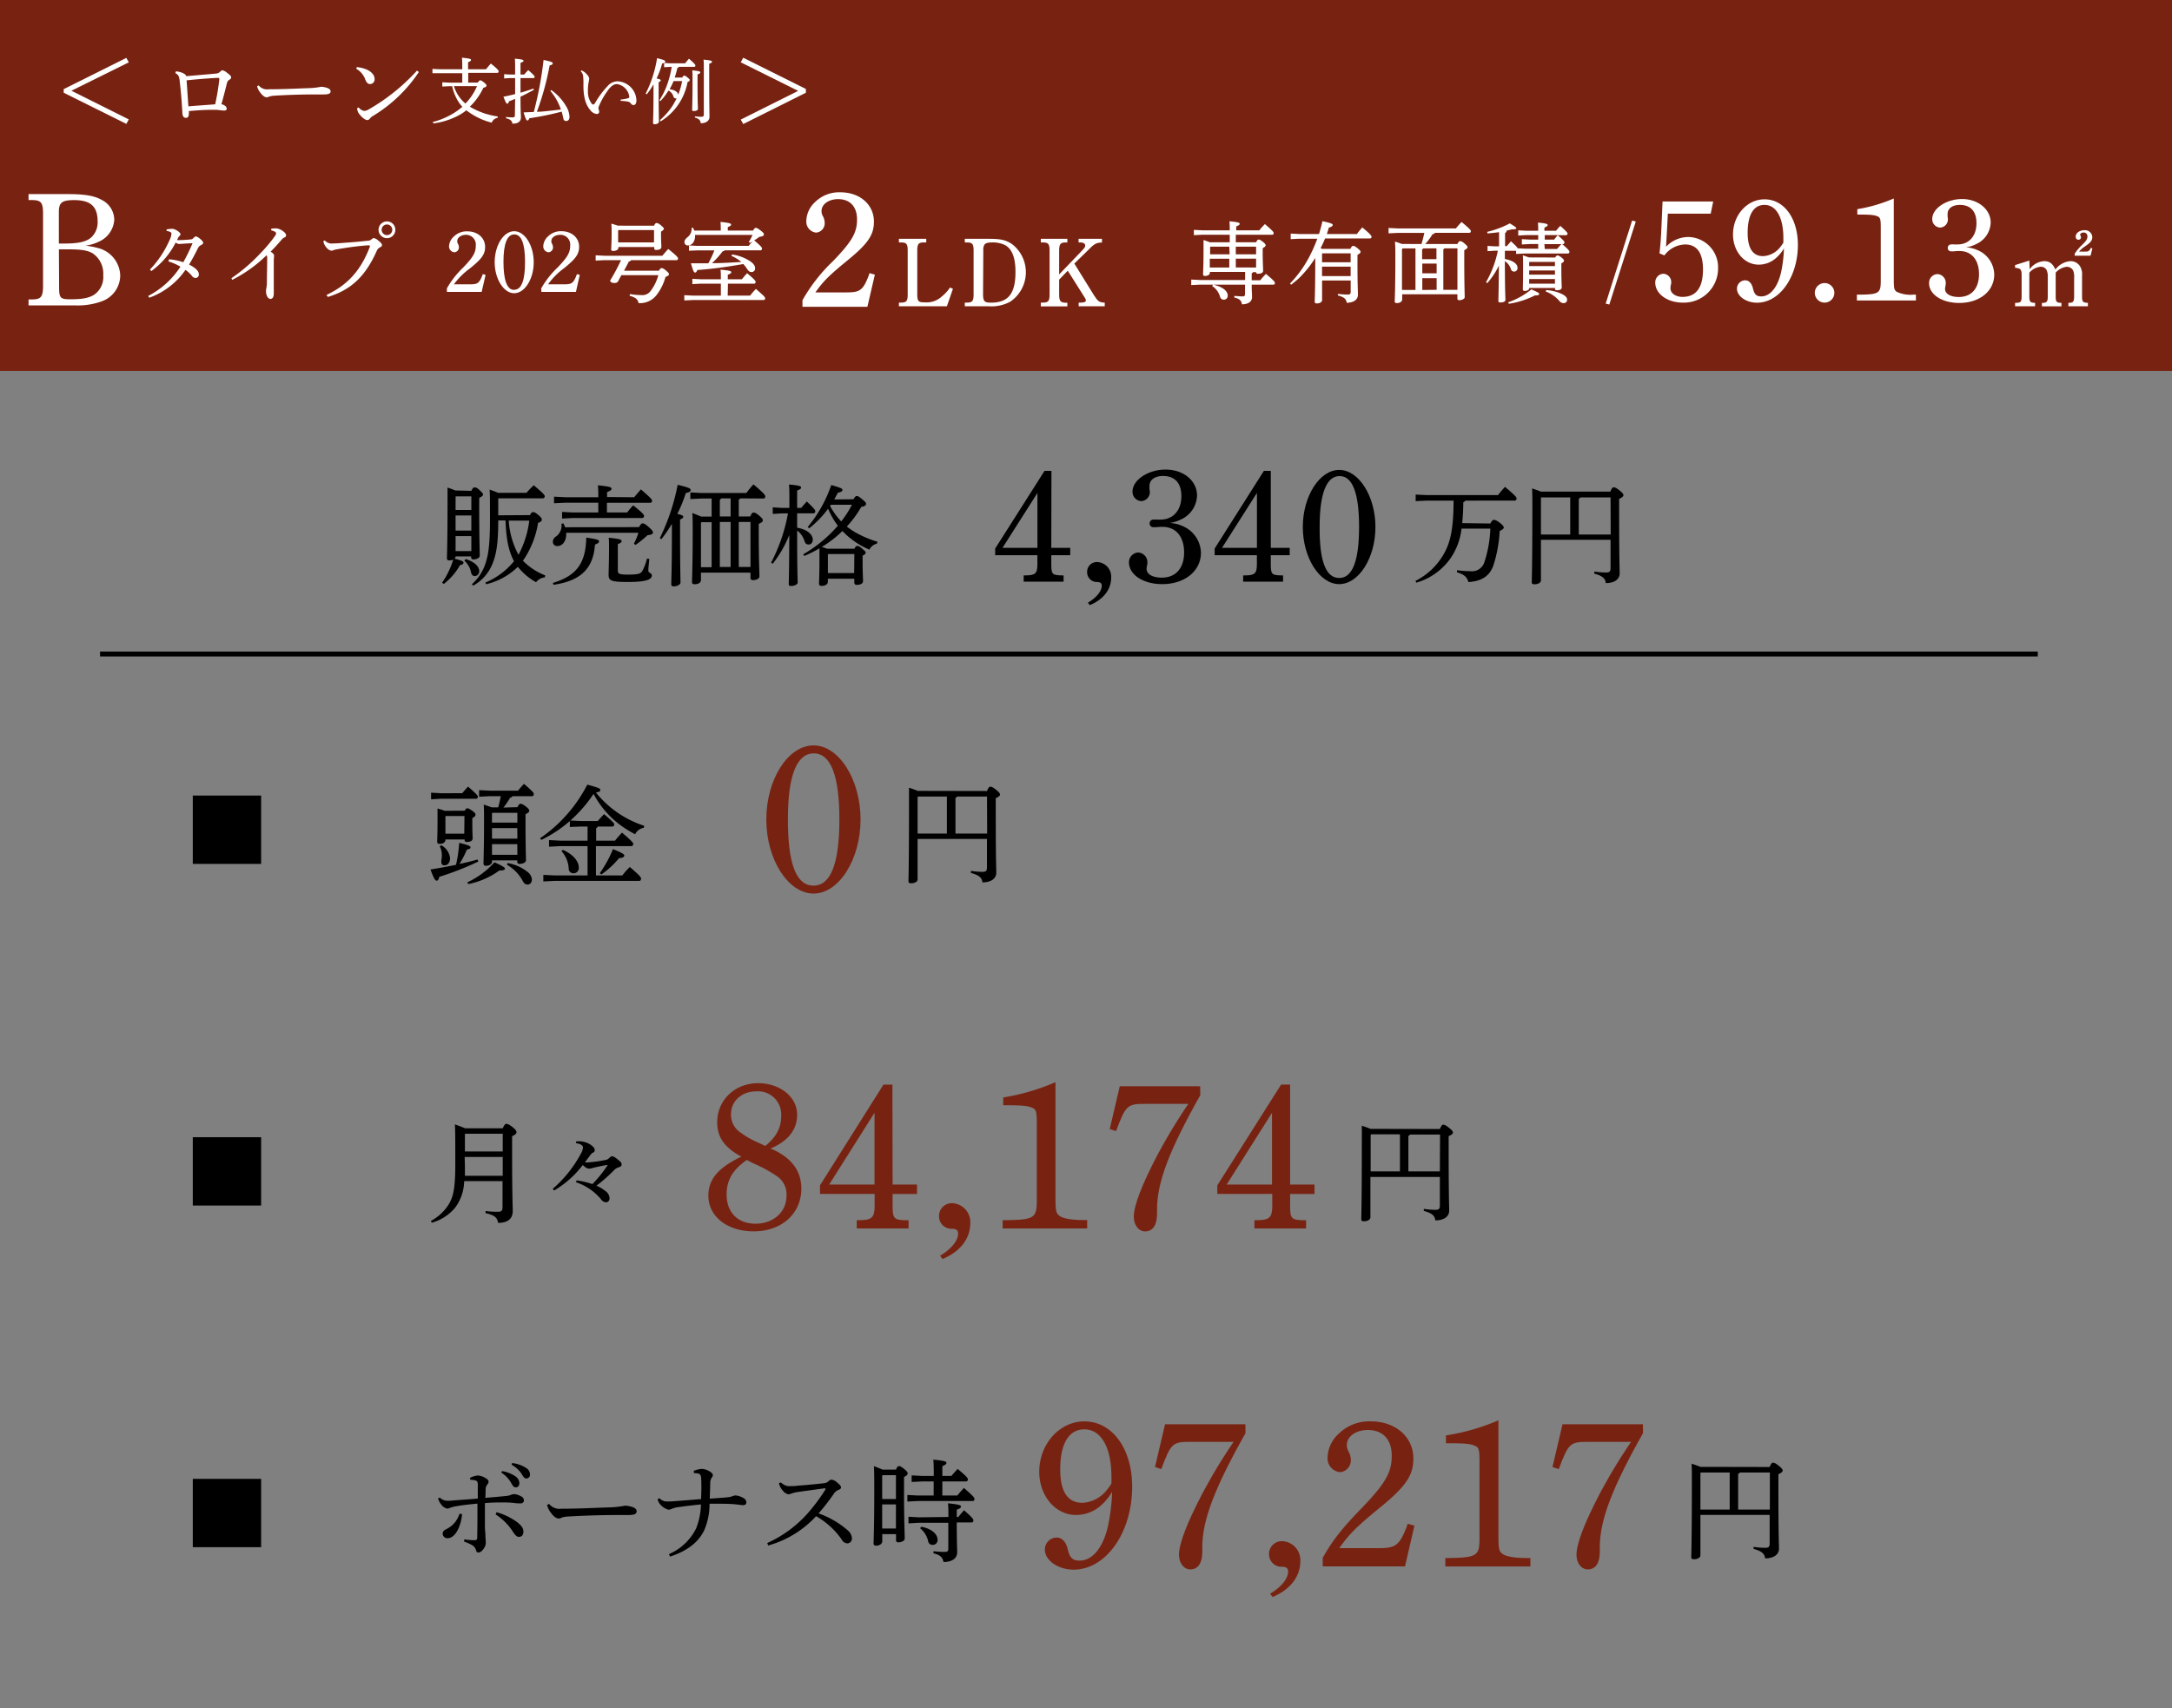 <svg id="レイヤー_1" data-name="レイヤー 1" xmlns="http://www.w3.org/2000/svg" viewBox="0 0 445 350"><rect x="0" y="0" width="445" height="350" fill="#808080" stroke="none"/><rect x="-2.5" y="-3" width="452" height="79" style="fill:#782312"/><path d="M25.88,25.38,13.05,19v-.74l12.83-6.4.51.91L14.63,18.59l11.76,5.88Z" style="fill:#fff"/><path d="M36.05,14.61c1.35.15,2.07.65,2.11,1,2.11-.19,4.27-.36,6.12-.54a1.15,1.15,0,0,0,.74-.31c.28-.23.39-.36.55-.36a2.22,2.22,0,0,1,1,.56c.65.48.78.65.78.9s-.11.32-.39.5-.39.36-.52.89c-.2.83-.66,2.65-1.07,4.09.72.2,1,.5,1.07.85s-.2.46-.57.46-.94-.11-1.55-.15c-.32,0-.67,0-1.06,0-1.31,0-3,.11-4.57.26.06,1-.11,1.38-.57,1.38s-.7-.24-.76-1c0-.24,0-.46-.05-.85-.08-1.53-.24-3.53-.5-5.73-.11-.94-.24-1.22-.89-1.59Zm8.89,1.63c0-.22-.09-.29-.27-.29-1.93.09-4.37.29-6.44.51.13,1.78.24,3.63.37,5.33,1.78-.15,3.79-.28,5.49-.42A51.52,51.52,0,0,0,44.94,16.24Z" style="fill:#fff"/><path d="M53,17.5a2.21,2.21,0,0,0,2.06.79c2.75,0,5.14-.12,7.86-.22a16.35,16.35,0,0,0,2.88-.29,4.41,4.41,0,0,1,1.39.29c.31.15.54.34.54.63,0,.46-.34.65-1.45.65h-2c-2,0-5.13.07-8.14.26a4.52,4.52,0,0,0-.91.15,1.79,1.79,0,0,1-.59.18c-.33,0-.77-.26-1.29-.94a3.33,3.33,0,0,1-.67-1.33Z" style="fill:#fff"/><path d="M73.09,13.75a6.82,6.82,0,0,1,2,.48c1,.44,1.65,1.14,1.65,1.92a.94.94,0,0,1-.89,1.07c-.43,0-.7-.2-1-.9A4.06,4.06,0,0,0,73,14.1Zm12.73,1a29.71,29.71,0,0,1-9.4,9,2.27,2.27,0,0,0-.66.57.67.67,0,0,1-.52.28c-.35,0-1-.41-1.67-1.29a1.88,1.88,0,0,1-.39-1.15l.3-.15a1.9,1.9,0,0,0,1.13.72,2.23,2.23,0,0,0,1-.35,40.76,40.76,0,0,0,9.82-7.91Z" style="fill:#fff"/><path d="M97.9,16.92c.24-.37.39-.47.49-.47s.32.09.72.4.57.52.57.7-.21.32-.66.45a12.89,12.89,0,0,1-2.76,3.86,15.15,15.15,0,0,0,5.72,2l0,.27a1.58,1.58,0,0,0-1.24,1,14.06,14.06,0,0,1-5.19-2.53l0,0a11.07,11.07,0,0,1-1.09.76,14.8,14.8,0,0,1-5.64,1.92L88.65,25a15.4,15.4,0,0,0,5.08-2.33c.34-.25.67-.52,1-.78a7.89,7.89,0,0,1-1.33-2,9.79,9.79,0,0,1-.76-2.23H92.1l-1.48.07v-.87l1.48.07h2.61V15H90.08L88.6,15v-.88l1.48.07h4.63c0-1.14,0-1.83-.07-2.37,1.64.16,1.86.28,1.86.45s-.12.3-.6.47v1.45h3.67c.31-.36.62-.76,1-1.17,1.45,1.17,1.59,1.44,1.59,1.6s-.09.31-.23.31h-6v2ZM93,17.65a7.51,7.51,0,0,0,2.36,3.56,11.55,11.55,0,0,0,2.37-3.56Z" style="fill:#fff"/><path d="M105.54,20.26c-.42.17-.83.34-1.27.5-.09.36-.19.48-.35.48s-.28-.16-.78-1.42c.82-.16,1.61-.34,2.4-.54V16H104.4l-1.11.07v-.87l1.11.07h1.14v-.87c0-1.17,0-1.84-.05-2.38,1.53.14,1.77.26,1.77.42s-.13.26-.62.44v2.39h.76a11.94,11.94,0,0,1,.83-.91c1.15,1,1.3,1.22,1.3,1.38a.23.23,0,0,1-.24.26h-2.65c0,1,0,2,0,3,.89-.26,1.77-.54,2.63-.85l.12.25c-1,.54-1.87,1-2.75,1.41,0,3.09.09,3.77.09,4.24,0,.79-.53,1.29-1.73,1.29-.12-.6-.44-.91-1.32-1.11l0-.26a11.59,11.59,0,0,0,1.33.08c.38,0,.48-.13.48-.47Zm7.42-1.8a10.7,10.7,0,0,1,3.19,3.59,4.39,4.39,0,0,1,.53,1.87c0,.57-.27.87-.68.87s-.52-.2-.61-.65-.19-.86-.32-1.27a59.17,59.17,0,0,1-6.63,1.36c-.11.32-.2.45-.39.45s-.32-.19-.78-1.65l2.1-.09a76.25,76.25,0,0,0,2-10.66c1.65.36,1.87.48,1.87.7s-.17.31-.63.42A56.82,56.82,0,0,1,110,22.9c1,0,2.06-.15,3.09-.25l1.83-.21a11.53,11.53,0,0,0-2.17-3.82Z" style="fill:#fff"/><path d="M127.13,20.41a11.49,11.49,0,0,0,1.51-.27.33.33,0,0,0,.29-.36,3,3,0,0,0-2.55-2.55c-.73,0-1.4.61-2,1.52a15.24,15.24,0,0,0-1.67,3,1,1,0,0,0-.1.45,1.06,1.06,0,0,0,.06.28,1.19,1.19,0,0,1,.09.44.46.46,0,0,1-.46.44,1.91,1.91,0,0,1-1.35-.78c-1-1.17-1.43-2.75-1.42-5.21a13,13,0,0,0-.07-1.91,1.72,1.72,0,0,0-.48-.86l.16-.19a4.27,4.27,0,0,1,.61.36,4.27,4.27,0,0,1,.74.78,1.22,1.22,0,0,1,.23.56c0,.22-.09.51-.13.82a7.46,7.46,0,0,0-.13,1.71,4,4,0,0,0,.79,2.62.35.35,0,0,0,.28.15c.11,0,.21-.06.38-.29a18.18,18.18,0,0,1,2.82-3.74,2.7,2.7,0,0,1,1.86-.72,4.06,4.06,0,0,1,3.8,3.87c0,.68-.24,1-.6,1a.65.65,0,0,1-.53-.33,1,1,0,0,0-.65-.39,9.9,9.9,0,0,0-1.43-.14Z" style="fill:#fff"/><path d="M132.28,19.19a24.48,24.48,0,0,0,2.34-7.27c1.44.36,1.67.46,1.67.68s-.16.29-.63.41a17,17,0,0,1-1.14,3.06c.72.16.85.26.85.39s-.09.24-.43.39v1.58c0,4.52.06,5.9.06,6.52,0,.26-.39.51-.88.51-.22,0-.32-.1-.32-.28,0-.56.09-1.93.09-6.77V17.27a14.1,14.1,0,0,1-1.38,2.05Zm2.94,5.42c.28-.25.56-.51.82-.78A13.63,13.63,0,0,0,137.57,22a12.85,12.85,0,0,0,1.05-1.84h-.12a.51.51,0,0,1-.54-.44,2,2,0,0,0-1-1.17,12.17,12.17,0,0,1-1.67,2.17l-.19-.18a15,15,0,0,0,1.74-3.66,18.93,18.93,0,0,0,.78-3.18h-.35l-1.2.07v-.87l1.2.07h3.1c.28-.34.52-.65.79-.94,1.16,1,1.31,1.25,1.31,1.39a.25.25,0,0,1-.24.28h-3.15a.36.36,0,0,1-.29.19,16.54,16.54,0,0,1-.56,2h1.54c.21-.35.3-.39.41-.39s.24,0,.65.35.48.41.48.56-.12.28-.44.39a12,12,0,0,1-5.52,8.07Zm2.79-8a17.21,17.21,0,0,1-.82,1.67c.66.09,1.61.36,1.77,1.11a15.53,15.53,0,0,0,.8-2.78Zm4.9.1c0,4.15.08,5.16.08,5.55s-.43.49-.88.49c-.21,0-.3-.08-.3-.24,0-.63.08-1.73.08-5.81,0-1.25,0-1.78-.06-2.29,1.49.15,1.64.25,1.64.41s-.1.26-.56.43Zm-.52,7.13a12.37,12.37,0,0,0,1.26.09c.46,0,.55-.12.55-.56V14.52c0-1.18,0-1.81-.06-2.3,1.54.14,1.73.25,1.73.41s-.11.26-.57.44v1.45c0,7.25.06,8.86.06,9.42,0,.79-.69,1.31-1.79,1.31-.07-.64-.38-.92-1.21-1.18Z" style="fill:#fff"/><path d="M152.27,11.83l12.84,6.4V19l-12.84,6.41-.5-.91,11.76-5.88-11.76-5.85Z" style="fill:#fff"/><path d="M13.91,39.77c3.43,0,5.41.33,6.93,1.19A4.6,4.6,0,0,1,23.41,45a5.25,5.25,0,0,1-3.17,4.52,9.16,9.16,0,0,1-2.74.82,15.12,15.12,0,0,1,2.51.46,6,6,0,0,1,4.62,5.65A5.67,5.67,0,0,1,21,61.68a14.37,14.37,0,0,1-5.64.89H5.85V61.35h.63c1.95,0,2.34-.49,2.34-2.87V43.83c0-2.35-.39-2.84-2.34-2.84H5.85V39.77Zm-.8,10.13c3,0,4.63-.36,5.65-1.32A4.2,4.2,0,0,0,20,45.35C20,42.28,18.53,41,15.19,41c-2.47,0-3.13.49-3.13,2.41V49.9Zm-1,8.91c0,2.31.26,2.51,2.38,2.51,2.34,0,3.72-.26,4.78-.92a4.38,4.38,0,0,0,1.88-4A5,5,0,0,0,19,51.91c-1-.59-2.34-.82-4.69-.82-.72,0-1,0-2.24,0Z" style="fill:#fff"/><path d="M34.61,53.12a12.11,12.11,0,0,1,2.94.61,33.91,33.91,0,0,0,1.89-3.89c-1,0-2.16.14-2.7.14a1,1,0,0,1-.74-.3,16.53,16.53,0,0,1-5,5.87l-.27-.33A21.22,21.22,0,0,0,34.83,49a3.29,3.29,0,0,0,.3-1.12c0-.27-.29-.45-1-.57V47a7.73,7.73,0,0,1,1.17-.12c.55,0,1.67.72,1.67,1.09a.35.35,0,0,1-.16.35,1.16,1.16,0,0,0-.31.39,4.6,4.6,0,0,1-.25.49,25.27,25.27,0,0,0,2.83-.15.66.66,0,0,0,.52-.25c.2-.18.38-.36.5-.36s.4.09.85.45.68.67.68.87-.19.32-.48.48a1.27,1.27,0,0,0-.56.54c-.52,1.05-1.15,2.27-1.85,3.42,1.44.74,2,1.39,2,2a.69.69,0,0,1-.68.75.92.92,0,0,1-.76-.46A7.48,7.48,0,0,0,38,55.29,15.31,15.31,0,0,1,30.58,61l-.22-.36a17.4,17.4,0,0,0,6.61-6,10.79,10.79,0,0,0-2.45-1.07Z" style="fill:#fff"/><path d="M47.42,57a35.55,35.55,0,0,0,5.95-5.12,29.69,29.69,0,0,0,3-3.58,1,1,0,0,0,.2-.5c0-.17-.24-.44-1-.6l0-.34a6.77,6.77,0,0,1,.85-.07,1.77,1.77,0,0,1,.68.11c.7.21,1.51.86,1.51,1.27a.47.47,0,0,1-.34.49c-.22.09-.38.2-.77.68-.74.85-1.25,1.41-2.06,2.22.58.36.71.59.71.86s-.06.53-.06,1.05,0,1.82,0,3c0,1.48,0,3,0,3.68s-.24,1.09-.69,1.09-.9-.61-.9-1.63a4.15,4.15,0,0,1,.09-.67,6.09,6.09,0,0,0,.09-1.22c0-1.27.06-2.83.06-4.7a1.88,1.88,0,0,0-.11-.74,28.18,28.18,0,0,1-7.06,5.06Z" style="fill:#fff"/><path d="M66.88,60.44c4.22-2,7-4.88,8.9-9.9a.19.19,0,0,0-.2-.27c-.22,0-.43,0-1.15.07-1.42.13-3.24.36-5.28.72a4.33,4.33,0,0,0-.84.2,1.1,1.1,0,0,1-.45.11,1.76,1.76,0,0,1-1-.68,2.52,2.52,0,0,1-.61-1.28l.29-.15a1.9,1.9,0,0,0,1.71.62c.68,0,1.67-.08,2.5-.15,1.4-.09,3-.23,4.52-.4a1.2,1.2,0,0,0,.9-.34.76.76,0,0,1,.43-.21,2,2,0,0,1,.9.5c.54.43.76.67.76.94s-.22.36-.45.48a1.39,1.39,0,0,0-.63.72c-2.58,5.82-5.85,8.14-10,9.42ZM81,47.08a1.72,1.72,0,1,1-1.73-1.72A1.72,1.72,0,0,1,81,47.08Zm-2.81,0a1.09,1.09,0,1,0,2.18,0,1.09,1.09,0,0,0-2.18,0Z" style="fill:#fff"/><path d="M91.56,59.08a18.6,18.6,0,0,1,3.31-4.24c2.07-2.14,2.61-3.09,2.61-4.51a2,2,0,0,0-2-2.22c-1,0-1.8.56-1.8,1.28a1.11,1.11,0,0,0,.16.59,1.5,1.5,0,0,1,.18.71,1,1,0,0,1-.93,1A1.2,1.2,0,0,1,92,50.45a2.83,2.83,0,0,1,1-2,3.7,3.7,0,0,1,2.73-1.05c2.13,0,3.66,1.33,3.66,3.19,0,1.51-.7,2.47-3.12,4.41A14.82,14.82,0,0,0,93,58.25h3.37c1.17,0,1.55-.15,2-.85a7.39,7.39,0,0,0,.54-1.24l.58.16-.81,3.49H91.56Z" style="fill:#fff"/><path d="M105.35,47.37c2.18,0,4,2.92,4,6.36s-1.85,6.35-4,6.35-4-2.93-4-6.35S103.15,47.37,105.35,47.37Zm0,12q2.22,0,2.22-5.67c0-3.78-.74-5.67-2.2-5.67s-2.22,1.9-2.22,5.6S103.85,59.4,105.33,59.4Z" style="fill:#fff"/><path d="M110.89,59.08a18.4,18.4,0,0,1,3.32-4.24c2.07-2.14,2.61-3.09,2.61-4.51a2,2,0,0,0-2.06-2.22c-1,0-1.8.56-1.8,1.28a1.11,1.11,0,0,0,.16.59,1.5,1.5,0,0,1,.18.71,1,1,0,0,1-.93,1,1.19,1.19,0,0,1-1.06-1.28,2.85,2.85,0,0,1,1-2A3.71,3.71,0,0,1,115,47.37c2.12,0,3.65,1.33,3.65,3.19,0,1.51-.7,2.47-3.11,4.41a14.69,14.69,0,0,0-3.25,3.28h3.37c1.17,0,1.55-.15,2-.85a7.39,7.39,0,0,0,.54-1.24l.58.16L118,59.81h-7.08Z" style="fill:#fff"/><path d="M135,55.47c.26-.45.4-.54.54-.54s.38.06.85.45.67.6.67.8-.2.39-.71.55a10.62,10.62,0,0,1-1.76,3.62,4.28,4.28,0,0,1-3.76,1.75c-.17-.77-.53-1.12-1.84-1.51l.07-.34a15.12,15.12,0,0,0,2.36.21,2.09,2.09,0,0,0,1.91-.88,9.45,9.45,0,0,0,1.55-3.2h-7.58l-.65,1.22c-.13.25-.34.38-.79.38s-.85-.18-.85-.51a40.92,40.92,0,0,0,2.23-4.17h-3.38l-1.82.09V52.31l1.82.09H135.7c.38-.45.79-.94,1.22-1.39,1.72,1.4,2,1.73,2,1.94s-.13.35-.29.35h-9.31a.62.62,0,0,1-.47.27l-1,1.9ZM134,46.24c.22-.45.35-.54.49-.54s.38,0,.88.43.65.59.65.74-.18.34-.59.59v.7c0,1.19.07,1.91.07,2.42s-.54.63-1.1.63c-.23,0-.36-.11-.36-.34v-.26h-7.35v.17c0,.39-.48.64-1.08.64-.27,0-.39-.1-.39-.34,0-.47.09-1.28.09-3.08,0-1.06,0-1.49-.06-2.18.45.13.89.26,1.34.42Zm0,.9H126.7l-.06,0v2.52H134Z" style="fill:#fff"/><path d="M149.09,60.57h4.59a15.69,15.69,0,0,1,1.19-1.37c1.75,1.51,1.89,1.69,1.89,1.91s-.12.36-.29.36H142l-1.8.09V60.48l1.8.09h5.69V58.12h-4.12l-1.72.09V57.13l1.72.09h4.12v-.11c0-.93,0-1.29-.07-1.85,1.9.16,2.19.29,2.19.5s-.12.33-.7.53v.93H152c.33-.41.67-.81,1.07-1.24,1.6,1.35,1.74,1.58,1.74,1.78s-.11.36-.27.36h-5.4Zm.87-8.43a9,9,0,0,1,3.74,1.39c.63.45,1,.88,1,1.4a.72.72,0,0,1-.72.81c-.38,0-.61-.18-.92-.64a6.8,6.8,0,0,0-.77-1c-3.42.59-6.25,1-9.42,1.22-.13.34-.25.52-.47.52s-.38-.27-.84-1.89c1.26,0,2.45,0,3.56,0a20.56,20.56,0,0,0,1.24-2.65h-3.47l-1.73.07V50.29l1.73.09h10.5c.27-.33.52-.63.81-.94l-.53.33-.25-.2a10.61,10.61,0,0,0,.76-1.44H142.41v.16c0,1.37-.77,2-1.46,2a.67.67,0,0,1-.72-.67c0-.41.2-.64.6-1a2.12,2.12,0,0,0,.86-1.94l.32,0a5,5,0,0,1,.22.56h5.44c0-.81,0-1.19-.06-1.77,1.81.17,2.18.33,2.18.53s-.12.32-.68.52v.72h5.17c.3-.49.45-.56.57-.56s.36.07,1,.56.65.63.65.83-.25.37-.92.46a11,11,0,0,1-1.06.72c1.46,1.23,1.6,1.48,1.6,1.66s-.1.38-.28.38h-7.33a.82.82,0,0,1-.45.2,18.49,18.49,0,0,1-2.18,2.43c2,0,4-.13,6-.25a7.76,7.76,0,0,0-2-1.23Z" style="fill:#fff"/><path d="M164.41,61.51a34.46,34.46,0,0,1,6.25-8c3.91-4.05,4.93-5.85,4.93-8.53s-1.47-4.18-3.88-4.18c-1.93,0-3.39,1.06-3.39,2.41a2,2,0,0,0,.3,1.12,3,3,0,0,1,.34,1.33,1.91,1.91,0,0,1-1.76,2,2.26,2.26,0,0,1-2-2.41A5.41,5.41,0,0,1,167,41.4a7,7,0,0,1,5.16-2c4,0,6.89,2.51,6.89,6,0,2.85-1.32,4.65-5.87,8.32-3.37,2.79-4.52,3.91-6.12,6.19h6.36c2.2,0,2.92-.28,3.73-1.6a13.61,13.61,0,0,0,1-2.35l1.09.31-1.53,6.59H164.41Z" style="fill:#fff"/><path d="M195.24,59.17,194,62.75h-9.83V62h.38c1.18,0,1.42-.3,1.42-1.74V51.39c0-1.42-.24-1.72-1.42-1.72h-.38v-.74h5.6v.74h-.42c-1.18,0-1.42.3-1.42,1.72v8.76c0,1.6.18,1.8,1.58,1.8A4.6,4.6,0,0,0,193,60.71a8.12,8.12,0,0,0,1.64-1.8Z" style="fill:#fff"/><path d="M202.41,48.93c2.66,0,3.61.22,4.93,1.08a7.28,7.28,0,0,1-.36,11.8,8.06,8.06,0,0,1-4.41.94h-4.9V62h.38c1.18,0,1.42-.3,1.42-1.74V51.39c0-1.42-.24-1.72-1.42-1.72h-.38v-.74Zm-1,11.26c0,1.56.26,1.82,1.64,1.82,3.51,0,5-1.82,5-6.28,0-2.92-.68-4.7-2.14-5.52a5.85,5.85,0,0,0-2.67-.54c-.82,0-1.32.14-1.56.48a2.07,2.07,0,0,0-.22,1.16Z" style="fill:#fff"/><path d="M224.08,60.41c.84,1.34,1.14,1.56,2.26,1.6v.74H221V62h.48c.68,0,1-.16,1-.48,0-.16-.16-.46-.6-1.12l-3.12-4.94L217,57.29v3c0,1.42.24,1.72,1.42,1.74h.26v.74h-5.44V62h.38c1.18,0,1.42-.3,1.42-1.74V51.39c0-1.42-.24-1.72-1.42-1.72h-.38v-.74h5.44v.74h-.26c-1.18,0-1.42.3-1.42,1.72v4.84l4.66-4.86c.58-.62.68-.78.68-1.08s-.3-.62-1-.62h-.36v-.74h4.79v.76c-1.18,0-1.68.34-3,1.72L220.11,54Z" style="fill:#fff"/><path d="M257.35,49.64c.23-.47.38-.56.54-.56s.36.09.83.45.59.6.59.74-.14.32-.61.58v.84c0,2.09.09,3.3.09,3.78s-.54.62-1.08.62c-.24,0-.36-.09-.36-.33v0h-.63a.51.51,0,0,1-.27.23v1.43h1.76a15.45,15.45,0,0,1,1.16-1.3c1.67,1.4,1.83,1.64,1.83,1.85s-.09.35-.29.35h-4.46c0,1.36.07,2,.07,2.53,0,.94-.76,1.5-2.07,1.5-.11-.76-.49-1.14-1.57-1.39l0-.32c.54,0,1.08.09,1.66.09.41,0,.54-.11.54-.51v-1.9h-6.54c2.16.48,3,1.42,3,2.25a.8.8,0,0,1-1.58.21,3.91,3.91,0,0,0-1.61-2.18l.17-.28H245.9l-1.84.09V57.28l1.84.09h9.2V55.71h-7.22v.18c0,.38-.45.65-1,.65-.28,0-.39-.11-.39-.35,0-.48.09-2,.09-4.64,0-1.1,0-1.59,0-2.38.43.15.87.29,1.3.47h4.07V48.09h-5.55l-1.8.09V47.1l1.8.09h5.55c0-.61,0-1.24-.06-1.85,1.88.18,2.09.3,2.09.5s-.12.33-.7.54v.81H258c.34-.41.72-.84,1.15-1.28,1.6,1.37,1.8,1.64,1.8,1.84s-.11.34-.29.34h-7.47v1.55Zm-5.49.9H248l-.07.07v1.5h4Zm0,2.47h-4v1.8h4Zm5.49-.9V50.54h-4.16v1.57Zm0,2.7V53h-4.16v1.8Z" style="fill:#fff"/><path d="M271.48,48.85a21.58,21.58,0,0,1-.92,2l.32.14h5.78c.27-.52.4-.61.58-.61s.38.07.88.47.63.59.63.75-.13.36-.63.61v1.66c0,4.57.09,5.58.09,6.54s-.85,1.62-2.3,1.62c-.08-.69-.45-1.16-1.8-1.5l0-.32a14.7,14.7,0,0,0,2,.14c.45,0,.62-.09.62-.59V57.47h-5.86v4c0,.4-.46.7-1.08.7-.3,0-.43-.12-.43-.36,0-.5.11-2.5.11-8.17v-.79A22.82,22.82,0,0,1,266.13,57c-.5.47-1.05.9-1.6,1.33l-.24-.23a23.56,23.56,0,0,0,3.8-5.19,29.65,29.65,0,0,0,1.8-4h-3.65l-1.8.09V47.86l1.8.09h4c.27-.87.5-1.75.7-2.63,1.93.41,2.11.58,2.11.77s-.22.4-.79.54c-.13.44-.27.89-.42,1.32H278a14.65,14.65,0,0,1,1.11-1.35C280.82,48,281,48.34,281,48.51a.3.3,0,0,1-.29.34Zm5.24,4.88V51.91h-5.78l-.08.09v1.73Zm-5.86.9v1.94h5.86V54.63Z" style="fill:#fff"/><path d="M291.24,50c.22-.75.41-1.51.58-2.28h-5.53l-1.8.09V46.71l1.8.09h12c.36-.45.74-.89,1.16-1.32,1.76,1.46,1.9,1.71,1.9,1.87s-.1.35-.28.35h-7.12c-.05.18-.18.27-.46.28A11.74,11.74,0,0,1,292,50h6.59c.24-.48.4-.59.55-.59s.35,0,.9.47.63.61.63.77-.17.36-.67.61v1.95c0,5.26.09,7,.09,7.67,0,.38-.63.63-1.12.63a.34.34,0,0,1-.38-.34V60.3H287.28v1.06c0,.43-.5.74-1.08.74-.31,0-.45-.11-.45-.32,0-.53.13-2.11.13-9.35,0-1.15,0-2-.08-2.93.47.14.94.3,1.39.48Zm-4,1.05v8.35H290v-8.5h-2.62Zm4.36-.15a.58.58,0,0,1-.24.2v2h2.94V50.88ZM291.4,54v2h2.94V54Zm2.94,5.38V57H291.4v2.41Zm1.6-8.5a.5.5,0,0,1-.23.2v8.3h2.89v-8.5Z" style="fill:#fff"/><path d="M306.22,51.37l-1.45.09V50.38l1.45.09h.91v-2.9c-.79.11-1.62.2-2.37.25l-.06-.32a19.2,19.2,0,0,0,4.63-1.73c1.19.72,1.33.86,1.33,1s-.27.24-.93.22c-.31.09-.67.18-1.05.25a.5.5,0,0,1-.32.49v2.7h.34c.29-.33.56-.61.86-1,1.1,1,1.32,1.28,1.37,1.45l1.46.07h2.76V50h-1.73l-1.62.09V49l1.62.09h1.73v-.92h-2.47l-1.62.09V47.19l1.62.09h2.47c0-.65,0-1.08-.06-1.67,1.69.14,2,.3,2,.48s-.13.33-.67.53v.66h2.39c.27-.34.53-.65.87-1,1.31,1.19,1.48,1.41,1.48,1.57s-.11.34-.29.34h-1.73c1.28,1.1,1.39,1.32,1.39,1.48s-.11.34-.29.34h-.18c1.38,1.19,1.49,1.41,1.49,1.58s-.11.35-.29.35h-8.91l-1.73.09v-.65h-2.3v1.69c1.83.34,2.59,1.06,2.59,1.82a.71.71,0,0,1-.68.76.69.69,0,0,1-.69-.56,3,3,0,0,0-1.22-1.59c0,6.11.11,7.46.11,7.91s-.56.56-1.07.56c-.25,0-.37-.09-.37-.29,0-.58.07-2,.1-7.26A15.82,15.82,0,0,1,304.72,58l-.27-.17a21.53,21.53,0,0,0,2.43-6.46ZM309,61.94a15.56,15.56,0,0,0,4.75-2.65c1.46.65,1.59.74,1.59.94s-.15.3-.85.29a17.56,17.56,0,0,1-5.36,1.72Zm9.63-9.18c.2-.36.33-.42.45-.42s.4.06.85.43.5.51.5.65-.14.34-.54.54v1.17c0,2.29.08,3.3.08,3.75s-.49.59-1,.59c-.27,0-.38-.12-.38-.34V59h-5.28c0,.38-.37.61-.92.61-.25,0-.39-.1-.39-.34,0-.43.05-1.67.05-4.28,0-1.34,0-2-.05-2.69.39.15.81.27,1.21.44Zm-.05.9h-5.22l-.06.07v.79h5.28Zm0,1.76h-5.28v.85h5.28Zm0,1.75h-5.28v.95h5.28Zm-2.09-9v.92h1.93a9.41,9.41,0,0,1,.75-.92Zm0,2.85H319c.3-.34.59-.7.9-1h-3.48Zm.29,8.41a8.73,8.73,0,0,1,3.29.84c.63.34,1,.67,1,1.14a.68.68,0,0,1-.72.7,1.14,1.14,0,0,1-.9-.49,6.61,6.61,0,0,0-2.77-1.89Z" style="fill:#fff"/><path d="M334.39,45.19l.75.2-5.42,17-.75-.18Z" style="fill:#fff"/><path d="M340,51.91c.18-1.59.3-3.09.39-5.25.12-2.61.18-4.38.24-5.37H351l-.51,2.49h-8.79c-.09,2.16-.21,4.17-.36,6.78a6.33,6.33,0,0,1,4.56-2A6.21,6.21,0,0,1,352,55a7,7,0,0,1-7.29,7c-3.09,0-5.58-1.8-5.58-4.08a1.75,1.75,0,0,1,1.68-1.83,1.71,1.71,0,0,1,1.59,1.8,1.85,1.85,0,0,1-.09.54,3.23,3.23,0,0,0-.06.66c0,1,1.08,1.74,2.46,1.74,2.79,0,4.2-1.89,4.2-5.61,0-3.39-1.23-5.13-3.66-5.13A5.46,5.46,0,0,0,341,52.33Z" style="fill:#fff"/><path d="M364.06,52.69a5.31,5.31,0,0,1-3.75,1.53c-2.94,0-5.25-2.73-5.25-6.18,0-4,2.91-7.2,6.45-7.2,4,0,6.84,3.87,6.84,9.33,0,6.54-3.72,11.85-8.37,11.85-2.22,0-4.11-1.32-4.11-2.88a1.72,1.72,0,0,1,1.68-1.71c.75,0,1.35.6,1.59,1.65.3,1.26.72,1.65,1.71,1.65,2,0,3.6-2.25,4.2-5.64a28.57,28.57,0,0,0,.45-4.2A8,8,0,0,1,364.06,52.69Zm1.32-3.9c0-4.23-1.47-6.81-3.87-6.81-2.22,0-3.45,2-3.45,5.73,0,3.15,1.05,4.77,3.18,4.77a4.74,4.74,0,0,0,3.33-1.65,8.74,8.74,0,0,0,.81-1.11Z" style="fill:#fff"/><path d="M375.82,60a2,2,0,0,1-2,2,2,2,0,1,1,0-4A2,2,0,0,1,375.82,60Z" style="fill:#fff"/><path d="M388,57.25c0,1.83.09,2.16.57,2.52a6.58,6.58,0,0,0,3.45.6h.51v1.2H380.44v-1.2c4.56,0,4.89-.24,4.89-2.88V46.63c0-1.62-.09-2-.54-2.25-.69-.33-1.38-.42-4.26-.42V42.85A30.8,30.8,0,0,0,388,40.66Z" style="fill:#fff"/><path d="M405.16,51.25a5.52,5.52,0,0,1,3.42,5c0,3.39-3,5.82-7.17,5.82-3.54,0-6.18-1.74-6.18-4.05a1.78,1.78,0,0,1,1.71-1.86A1.8,1.8,0,0,1,398.65,58a5.29,5.29,0,0,1-.06.57,3.42,3.42,0,0,0-.09.63c0,1,1.11,1.65,2.82,1.65,2.58,0,4.14-1.74,4.14-4.68s-1.53-4.74-4-4.74c-.33,0-.69,0-1.08.06a4.73,4.73,0,0,1-.57,0,.66.66,0,0,1-.75-.69.69.69,0,0,1,.75-.72,4.44,4.44,0,0,1,.6,0,5.57,5.57,0,0,0,.66,0c2.34,0,3.87-1.71,3.87-4.35,0-2.43-1.2-3.75-3.42-3.75-1.47,0-2.49.72-2.49,1.8a4,4,0,0,0,0,.57c0,.24.06.42.06.54a1.68,1.68,0,0,1-1.59,1.74,1.71,1.71,0,0,1-1.62-1.77c0-2.16,2.91-4.08,6.12-4.08s5.85,2.07,5.85,4.83a5,5,0,0,1-3,4.41,6.41,6.41,0,0,1-2.1.66A6.45,6.45,0,0,1,405.16,51.25Z" style="fill:#fff"/><path d="M415.83,55.17a3.93,3.93,0,0,1,3-1.66c1.08,0,1.74.5,2.28,1.72a4.2,4.2,0,0,1,3.1-1.72,2.25,2.25,0,0,1,2,1.14,3.11,3.11,0,0,1,.36,1.8v4.18c0,1.22.16,1.38,1.2,1.42v.7h-4v-.7c1,0,1.18-.2,1.18-1.42V57a3.71,3.71,0,0,0-.18-1.52,1.47,1.47,0,0,0-1.32-.82,3.53,3.53,0,0,0-2.28,1.2v4.78c0,1.22.14,1.38,1.18,1.42v.7h-4v-.7c1,0,1.2-.2,1.2-1.42V56.77a3.22,3.22,0,0,0-.24-1.44,1.33,1.33,0,0,0-1.24-.68,3.51,3.51,0,0,0-2.3,1.22v4.76c0,1.2.16,1.4,1.18,1.42v.7h-4.1v-.7c1.18,0,1.34-.16,1.34-1.42V56.37c0-1.18-.2-1.4-1.34-1.5v-.56l2.92-.92Zm9.24-3.2a10.28,10.28,0,0,1,1.6-1.88c.82-.8,1-1.14,1-1.64a.74.74,0,0,0-.78-.81c-.4,0-.7.2-.7.44a.43.43,0,0,0,.1.29.52.52,0,0,1,.06.21.5.5,0,0,1-.52.54c-.32,0-.56-.23-.56-.66,0-.7.8-1.29,1.72-1.29a1.5,1.5,0,0,1,1.68,1.37c0,.71-.32,1.13-1.42,1.89a5.82,5.82,0,0,0-1.3,1.12h1.38a.92.92,0,0,0,1-.74l.36.08-.38,1.5h-3.24Z" style="fill:#fff"/><path d="M98,176.52a60.31,60.31,0,0,1-8,3.13c-.11.54-.29.79-.54.79s-.54-.29-1.26-2.3c1.76-.27,3.49-.59,5.23-.95a27.92,27.92,0,0,0,.65-4.5c2.07.49,2.32.7,2.32.92s-.2.36-.74.45A19.76,19.76,0,0,1,94.15,177c1.24-.24,2.48-.56,3.69-.9Zm-3.29-14c.4-.49.76-.9,1.19-1.35,1.76,1.54,2,1.83,2,2.05s-.11.43-.33.43H90.32l-2,.12v-1.36l2,.11Zm.47,3.59c.27-.41.43-.5.59-.5s.38.09,1,.52.65.63.65.81-.16.43-.65.68v1.28c0,1.47.06,2.35.06,2.89s-.56.72-1.21.72a.38.38,0,0,1-.43-.43V172H91.26v.09c0,.5-.47.81-1.21.81-.27,0-.48-.13-.48-.4,0-.57.07-1.54.07-4.06,0-1.17,0-2,0-2.79.49.15,1,.29,1.46.47Zm-4.76,7.08a3.43,3.43,0,0,1,1.79,2.63c0,1-.55,1.47-1.11,1.47s-.68-.27-.68-.75.1-.67.1-1.15a3.92,3.92,0,0,0-.43-2Zm4.74-6H91.33l-.07.09v3.53h3.86Zm.58,13.59a17.06,17.06,0,0,0,5.57-4.11c1.87.86,2.14,1.09,2.14,1.31s-.25.38-1.15.38a16.28,16.28,0,0,1-6.35,2.78ZM106,165.38c.3-.56.45-.69.66-.69s.47.09,1.06.54.72.7.72.9-.16.38-.77.7V169c0,4.44.09,6.33.09,7.26,0,.45-.63.74-1.31.74-.29,0-.47-.16-.47-.4v-.32H100.8v.29c0,.48-.54.82-1.24.82-.34,0-.5-.16-.5-.46,0-.79.11-3,.11-9,0-1.13,0-2-.06-3.09l1.64.58h1.33c.2-.76.38-1.53.52-2.29h-2.28l-2.16.11v-1.35l2.16.11h5.82a15.25,15.25,0,0,1,1.22-1.4c1.93,1.67,2,1.87,2,2.1s-.12.43-.34.43H105a.76.76,0,0,1-.5.33,16.53,16.53,0,0,1-1.35,2Zm-5.2,1.22v1.94H106v-2h-5.12Zm5.18,3.07H100.8v2.16H106Zm0,3.29H100.8v2.18H106Zm-2,3.87a8.81,8.81,0,0,1,4,1.74,2.24,2.24,0,0,1,1,1.6c0,.61-.34,1.06-.88,1.06s-.79-.32-1.06-.84a8.44,8.44,0,0,0-3.16-3.2Z"/><path d="M122.48,169.35a.63.63,0,0,1-.34.34v2.55H126c.38-.48.83-1,1.44-1.65,2.17,1.87,2.3,2.1,2.3,2.32s-.16.45-.36.45h-7.28v6h5.41a13.31,13.31,0,0,1,1.53-1.72c2.12,1.81,2.3,2.12,2.3,2.39s-.13.45-.34.45H113.62l-2.3.12v-1.35l2.3.11h6.76v-6h-5.63l-2.26.12v-1.36l2.26.12h5.63v-2.89H119l-2.25.09v-1.22a26.27,26.27,0,0,1-5.84,3.86l-.27-.32a29.87,29.87,0,0,0,9.69-11c2.39.66,2.66.79,2.66,1.09s-.14.4-.9.52a20.86,20.86,0,0,0,9.89,6.82l-.07.41a2.41,2.41,0,0,0-1.78,1.33,22.72,22.72,0,0,1-3.4-2.16,19.16,19.16,0,0,1-5.12-6.11,27.76,27.76,0,0,1-4.75,5.45l2.14.11h3.47c.34-.4.77-.87,1.29-1.42,2,1.72,2.09,1.92,2.09,2.1s-.13.45-.36.45Zm-7.15,4.78c2.1.9,3.25,2.37,3.25,3.58a1.08,1.08,0,0,1-1.06,1.22.94.94,0,0,1-1-1,5.87,5.87,0,0,0-1.49-3.56Zm7.55,4.78a24.78,24.78,0,0,0,2.71-4.94c2.14.88,2.32,1.11,2.32,1.33s-.29.5-1.08.52a17.87,17.87,0,0,1-3.61,3.34Z"/><path d="M166.68,152.72c5.2,0,9.63,7,9.63,15.18s-4.43,15.18-9.63,15.18-9.68-7-9.68-15.18S161.43,152.72,166.68,152.72Zm0,28.73q5.28,0,5.29-13.55c0-9-1.77-13.54-5.25-13.54s-5.29,4.56-5.29,13.37C161.39,176.89,163.11,181.45,166.64,181.45Z" style="fill:#782312"/><path d="M202.21,162.07c.33-.79.49-.88.72-.88s.47.09,1.12.61.84.79.84,1-.23.45-.88.74v2.25c0,10.53.11,12.06.11,13,0,1.24-1.1,2-2.84,2-.11-.92-.61-1.46-2.36-1.94l0-.42a16.1,16.1,0,0,0,2.37.2c.69,0,.92-.18.92-.9v-5.84H188v8.27c0,.5-.61.81-1.33.81-.38,0-.54-.11-.54-.4,0-.68.11-3.47.11-15.35,0-1.71,0-2.73,0-3.83.6.2,1.19.4,1.78.65ZM188,163.29v7.5h6V163.2h-5.88Zm14.22-.09H196.1a.55.55,0,0,1-.34.27v7.32h6.49Z"/><path d="M103,231.17c.38-.82.54-.91.74-.91s.52.09,1.22.63.86.84.86,1.09-.18.49-.9.81v2.79c0,9.58.13,11.54.13,12.55,0,1.7-1.17,2.42-3,2.42-.2-1.09-.63-1.54-2.57-2l0-.43a18.45,18.45,0,0,0,2.42.16c.88,0,1.06-.2,1.06-1.06V242H95.1a9.41,9.41,0,0,1-1.83,5.41,9.54,9.54,0,0,1-4.8,3.11l-.2-.36A9.64,9.64,0,0,0,92,246.65c.88-1.53,1.28-3.25,1.28-8.09,0-5.25,0-7-.09-8.18a21.81,21.81,0,0,1,2.08.79Zm-7.75,7.59c0,.72,0,1.42,0,2.14H103v-3.85h-7.8Zm0-6.4v3.56H103v-3.63H95.28Z"/><path d="M118.15,241.85a17.12,17.12,0,0,1,3.22.76,25.58,25.58,0,0,0,3.16-3.94,30.25,30.25,0,0,0-3.16.65,2.53,2.53,0,0,1-.72.12c-.27,0-.54-.09-1.26-.73a20.53,20.53,0,0,1-5.86,5.21l-.29-.34a25.27,25.27,0,0,0,5.81-7.28,2.67,2.67,0,0,0,.39-1.17c0-.38-.32-.74-1.45-.92l.05-.34a4.42,4.42,0,0,1,2.91.63c.69.5.9.79.9,1.17a.48.48,0,0,1-.34.48c-.16.06-.34.2-.68.67l-1,1.33a3.12,3.12,0,0,0,.7,0,24.42,24.42,0,0,0,3.31-.45,1.5,1.5,0,0,0,1-.46c.25-.24.4-.33.58-.33s.41.06,1.17.67.77.77.77,1-.16.48-.56.57a2.26,2.26,0,0,0-1.06.67,30,30,0,0,1-3.54,3.11A7.53,7.53,0,0,1,124,244a1.87,1.87,0,0,1,.88,1.49.76.76,0,0,1-.74.85,1.46,1.46,0,0,1-1.08-.72,11.33,11.33,0,0,0-5.07-3.4Z"/><path d="M146.94,229.93c0-4.52,3.61-8,8.38-8,4.47,0,8,2.8,8,6.45,0,3.1-1.89,5.46-5.46,6.93,4.21,1.76,6.32,4.51,6.32,8.21,0,5.12-4,8.77-9.76,8.77-5.42,0-9.29-3.05-9.29-7.31,0-3.35,2-5.72,6.75-8C148.4,235.09,146.94,233,146.94,229.93Zm6.06,7.74c-2.88,2-4.13,4.13-4.13,7.05,0,3.7,2.28,6,5.94,6s6.32-2.41,6.32-5.68a4.45,4.45,0,0,0-2-4.08,27.92,27.92,0,0,0-4.65-2.54Zm3.78-2.88c2.24-1.81,3.27-3.7,3.27-6.11a4.75,4.75,0,0,0-5.11-5.07c-3,0-5.17,2-5.17,4.68a4.35,4.35,0,0,0,2,3.79,17.87,17.87,0,0,0,3.66,2.06Z" style="fill:#782312"/><path d="M182.88,242.7h5v1.93h-5v2.5c0,2.54.31,2.84,2.76,2.88h.51v1.68H175.53V250H176c2.58,0,3.19-.52,3.19-2.88v-2.5H168v-1.76L181,222.23h1.84Zm-13,0h9.29V228Z" style="fill:#782312"/><path d="M192.6,257.28c2.41-1.42,3.7-3.19,3.7-4.52,0-.69-.39-1-1.29-1a2.53,2.53,0,0,1-2.62-2.53,2.61,2.61,0,0,1,2.79-2.71,3.87,3.87,0,0,1,3.61,4.12c0,3.14-2.06,5.81-5.67,7.31Z" style="fill:#782312"/><path d="M216.25,245.49c0,2.63.13,3.1.82,3.62s2.36.86,4.94.86h.73v1.72H205.42V250c6.53-.05,7-.35,7-4.13V230.27c0-2.32-.13-2.92-.77-3.22-1-.48-2-.6-6.11-.6v-1.6a44,44,0,0,0,10.71-3.13Z" style="fill:#782312"/><path d="M245.92,224.38c-6.32,11.22-8.86,17.85-8.86,23.31v1c0,2.28-.86,3.61-2.45,3.61-1.33,0-2.32-1.29-2.32-3q0-3.42,4.9-12.77c1.59-2.92,2.41-4.34,4.13-7.09,1.2-1.89,1.46-2.24,2.15-3.27h-8.82c-3.69,0-4,.26-6,5.59l-1.29-.43,2.06-8.77h16.47Z" style="fill:#782312"/><path d="M264.32,242.7h5v1.93h-5v2.5c0,2.54.3,2.84,2.76,2.88h.51v1.68H257V250h.47c2.58,0,3.19-.52,3.19-2.88v-2.5H249.4v-1.76l13.07-20.64h1.85Zm-13,0h9.29V228Z" style="fill:#782312"/><path d="M295,231.32c.34-.79.49-.88.72-.88s.47.09,1.13.61.83.79.83,1-.23.45-.88.74v2.25c0,10.53.11,12.06.11,13,0,1.24-1.1,2-2.84,2-.11-.92-.6-1.46-2.36-1.94l0-.42a16.1,16.1,0,0,0,2.37.2c.7,0,.92-.18.92-.9v-5.84H280.77v8.27c0,.5-.61.81-1.33.81-.38,0-.54-.11-.54-.4,0-.68.11-3.47.11-15.35,0-1.71,0-2.73,0-3.83.61.2,1.19.4,1.78.65Zm-14.18,1.22V240h6v-7.59h-5.88Zm14.22-.09h-6.15a.55.55,0,0,1-.34.27V240H295Z"/><path d="M90.11,306.84a2.25,2.25,0,0,0,1.6.65,13.74,13.74,0,0,0,1.49-.09c1.15-.09,2.82-.2,4.69-.36,0-1.26,0-2,0-2.68a1.86,1.86,0,0,0-.09-.77.9.9,0,0,0-.54-.31,5.38,5.38,0,0,0-.9-.09l-.07-.39a4.4,4.4,0,0,1,1.58-.49,3.39,3.39,0,0,1,1.47.45c.56.29.76.58.76.79a.93.93,0,0,1-.31.67,1.76,1.76,0,0,0-.3,1c0,.4,0,1-.06,1.67,1.71-.14,3-.25,4.3-.39a2.73,2.73,0,0,0,1-.25,2.27,2.27,0,0,1,.58-.13,3.21,3.21,0,0,1,1.42.45.92.92,0,0,1,.61.81c0,.41-.27.65-.74.65a10.66,10.66,0,0,1-1.44-.11c-.72-.06-1.22-.09-2-.09-1.13,0-2.37,0-3.81.14,0,1.62,0,3,0,4.39,0,.57,0,1.08.09,1.74,0,.88.09,1.53.09,1.91a2,2,0,0,1-.41,1.26c-.4.61-.81.82-1.1.82s-.36-.12-.47-.41a1.79,1.79,0,0,0-.66-1,8.6,8.6,0,0,0-1.82-.83l.07-.46a12.55,12.55,0,0,0,1.51.16,3.64,3.64,0,0,0,.72,0c.27,0,.4-.13.4-.56.05-2.18.05-4.57.05-6.92-1.9.18-3.29.34-4.35.54a7,7,0,0,0-1.31.34,1.63,1.63,0,0,1-.47.16,2,2,0,0,1-1.24-.79,3.56,3.56,0,0,1-.7-1.31Zm4.56,3.38a9,9,0,0,1-.7,2.86c-.54,1.24-1.33,2.07-2.21,2.07a.94.94,0,0,1-1.06-.92c0-.45.23-.68.88-1a5.14,5.14,0,0,0,1.76-1.49,6.06,6.06,0,0,0,.81-1.6Zm7.07-.39a13.14,13.14,0,0,1,3.25,1.4c1.4.84,2.25,1.65,2.25,2.55,0,.68-.31,1.1-.94,1.1-.39,0-.63-.24-1.09-.85a11.7,11.7,0,0,0-3.67-3.74Zm1.11-8.42a6.8,6.8,0,0,1,2.82,1.12,1.78,1.78,0,0,1,.74,1.33c0,.57-.32.88-.74.88s-.64-.34-1-1a5.87,5.87,0,0,0-1.94-2Zm2.07-1.65a6.68,6.68,0,0,1,2.86,1,1.59,1.59,0,0,1,.81,1.31.76.76,0,0,1-.74.85c-.27,0-.52-.13-.9-.81a5.66,5.66,0,0,0-2.14-2Z"/><path d="M112.49,308.12a2.73,2.73,0,0,0,2.51,1c3.35,0,6.26-.16,9.57-.27a20.17,20.17,0,0,0,3.52-.36,5.73,5.73,0,0,1,1.69.36c.38.18.65.41.65.77,0,.56-.4.79-1.75.79h-2.46c-2.43,0-6.24.09-9.92.31a5.23,5.23,0,0,0-1.1.18,2,2,0,0,1-.72.23c-.41,0-1-.32-1.58-1.15a4,4,0,0,1-.81-1.62Z"/><path d="M142.15,301.36a5.24,5.24,0,0,1,1.6-.4,3.13,3.13,0,0,1,1.4.38c.61.31.9.61.9.9a.79.79,0,0,1-.22.5,2,2,0,0,0-.32,1.05c0,1.13-.07,2.24-.09,3.27,1.69-.13,2.66-.18,3.63-.29a3.51,3.51,0,0,0,1.1-.25,2,2,0,0,1,.55-.13,3.87,3.87,0,0,1,1.32.38c.64.29.88.61.88,1.06s-.33.56-.76.56c-.23,0-.57-.09-1.56-.18s-1.94-.11-3-.11c-.72,0-1.46,0-2.21,0a13.6,13.6,0,0,1-1.08,5.41c-1.1,2.3-3.27,4.2-7,5.41l-.25-.49a11.18,11.18,0,0,0,5.57-5.25,14.21,14.21,0,0,0,1-4.94c-1.67.16-3.45.38-4.69.56a5,5,0,0,0-1.28.34,2,2,0,0,1-.7.18,3.46,3.46,0,0,1-1.67-1.08,2.1,2.1,0,0,1-.52-1.1l.36-.16a2.12,2.12,0,0,0,1.67.65c.47,0,.9,0,1.55-.07,1.6-.11,3.54-.27,5.32-.42,0-.7.05-1.38.05-2.08s0-1.44-.05-2.23-.29-1-1.48-1Z"/><path d="M160,303.75a3.74,3.74,0,0,0,.83.56,2,2,0,0,0,1,.18c.33,0,1.06,0,1.57-.09,1.33-.09,3.45-.29,5.26-.49a1.71,1.71,0,0,0,1.19-.52.8.8,0,0,1,.54-.23,2.19,2.19,0,0,1,1.13.59c.63.52.79.77.79,1s-.14.36-.54.52a2,2,0,0,0-.95.81,45.73,45.73,0,0,1-3.11,4,18.24,18.24,0,0,1,6,3.49,2.31,2.31,0,0,1,.84,1.65,1,1,0,0,1-.93,1,1.39,1.39,0,0,1-1.17-.79,16,16,0,0,0-5.25-4.78,21,21,0,0,1-9.8,6l-.21-.5a24.63,24.63,0,0,0,8.75-6.62,37.31,37.31,0,0,0,3.2-4.4.13.13,0,0,0,0-.11s-.06-.09-.18-.09l-5.23.72a8.27,8.27,0,0,0-1.66.38,1.44,1.44,0,0,1-.54.14,1.89,1.89,0,0,1-1.11-.72,3.37,3.37,0,0,1-.7-1.11,2.43,2.43,0,0,1-.11-.49Z"/><path d="M183.56,301.11c.27-.61.42-.72.63-.72s.42.07,1.06.59.72.72.72.92-.18.43-.75.72v3.54c0,5.3.14,8.07.14,9.06,0,.48-.66.79-1.31.79a.43.43,0,0,1-.47-.45v-1.24h-2.82v1.47c0,.51-.56.9-1.24.9-.38,0-.54-.16-.54-.45,0-.64.14-3.57.14-10.44,0-2.88,0-4.21-.07-5.41.58.23,1.19.45,1.76.72Zm0,1.13h-2.73l-.09.09v4.8h2.82Zm0,6h-2.82v4.93h2.82Zm7.75-5.84c0-1.35,0-2.28-.09-3.34,2.37.23,2.68.39,2.68.66s-.2.4-.83.68v2h1.85c.4-.47.81-.92,1.28-1.44,1.94,1.62,2.1,1.91,2.1,2.14s-.14.43-.36.43h-4.87v2.88h3.06c.41-.49.86-1,1.36-1.55,2,1.75,2.16,2,2.16,2.25s-.11.43-.36.43H188l-2.1.11v-1.35l2.1.11h3.29v-2.88h-2.39l-2.12.11v-1.35l2.12.11Zm3,8.41c0-1.27,0-1.9-.09-2.8,2.43.25,2.66.41,2.66.66s-.18.4-.86.65v1.49h.32c.38-.48.7-.86,1.17-1.38,1.83,1.6,1.92,1.85,1.92,2.08s-.12.42-.34.42h-3.07c0,4.06.09,5.37.09,6.11,0,1.24-1.06,2-2.81,2-.16-.94-.66-1.46-2.05-1.78l0-.43c.76.07,1.53.14,2.3.14.58,0,.74-.18.74-.68V312h-6.06l-2.1.12v-1.36l2.1.12Zm-5.52,2c2.19.45,3.31,1.55,3.31,2.72a1,1,0,0,1-1,1,.91.91,0,0,1-.94-.74,4.56,4.56,0,0,0-1.67-2.68Z"/><path d="M225.82,308.21a7.66,7.66,0,0,1-5.38,2.19c-4.21,0-7.52-3.91-7.52-8.86,0-5.67,4.17-10.32,9.24-10.32,5.68,0,9.8,5.55,9.8,13.38,0,9.37-5.33,17-12,17-3.18,0-5.89-1.89-5.89-4.13a2.46,2.46,0,0,1,2.4-2.45c1.08,0,1.94.86,2.28,2.37.43,1.8,1,2.36,2.45,2.36,2.89,0,5.16-3.22,6-8.08a40.26,40.26,0,0,0,.65-6A11.69,11.69,0,0,1,225.82,308.21Zm1.89-5.59c0-6.06-2.11-9.76-5.55-9.76-3.18,0-4.94,2.92-4.94,8.21,0,4.51,1.5,6.84,4.55,6.84a6.8,6.8,0,0,0,4.78-2.37,12.12,12.12,0,0,0,1.16-1.59Z" style="fill:#782312"/><path d="M255.18,293.63c-6.32,11.22-8.85,17.85-8.85,23.31v1c0,2.28-.86,3.61-2.45,3.61-1.34,0-2.33-1.29-2.33-3q0-3.42,4.91-12.77c1.59-2.92,2.4-4.34,4.12-7.09,1.21-1.89,1.46-2.24,2.15-3.27h-8.81c-3.7,0-4,.26-6,5.59l-1.29-.43,2.07-8.77h16.46Z" style="fill:#782312"/><path d="M260.21,326.53c2.41-1.42,3.7-3.19,3.7-4.52,0-.69-.38-1-1.29-1a2.54,2.54,0,0,1-2.62-2.53,2.61,2.61,0,0,1,2.79-2.71,3.88,3.88,0,0,1,3.62,4.12c0,3.14-2.07,5.81-5.68,7.31Z" style="fill:#782312"/><path d="M271,319.17c2-3.52,3.82-5.89,7.91-10.1,4.94-5.12,6.23-7.4,6.23-10.79s-1.85-5.29-4.9-5.29c-2.45,0-4.3,1.33-4.3,3.05a2.67,2.67,0,0,0,.39,1.42,3.73,3.73,0,0,1,.43,1.68,2.42,2.42,0,0,1-2.24,2.49,2.86,2.86,0,0,1-2.53-3.05,6.85,6.85,0,0,1,2.32-4.86,8.9,8.9,0,0,1,6.53-2.5c5.08,0,8.73,3.19,8.73,7.61,0,3.62-1.67,5.9-7.44,10.54-4.25,3.53-5.72,4.94-7.74,7.83h8c2.8,0,3.7-.35,4.73-2a17.17,17.17,0,0,0,1.29-3l1.38.38-1.93,8.35H271Z" style="fill:#782312"/><path d="M307,314.74c0,2.63.13,3.1.82,3.62s2.37.86,5,.86h.73v1.72H296.12v-1.72c6.53-.05,7-.35,7-4.13V299.52c0-2.32-.13-2.92-.78-3.22-1-.48-2-.6-6.1-.6v-1.6A44,44,0,0,0,307,291Z" style="fill:#782312"/><path d="M336.62,293.63c-6.32,11.22-8.85,17.85-8.85,23.31v1c0,2.28-.86,3.61-2.46,3.61-1.33,0-2.32-1.29-2.32-3q0-3.42,4.9-12.77c1.6-2.92,2.41-4.34,4.13-7.09,1.21-1.89,1.46-2.24,2.15-3.27h-8.81c-3.7,0-4,.26-6,5.59l-1.29-.43,2.06-8.77h16.47Z" style="fill:#782312"/><path d="M362.56,300.57c.34-.79.5-.88.72-.88s.47.09,1.13.61.83.79.83,1-.22.45-.88.74v2.25c0,10.53.12,12.06.12,13,0,1.24-1.11,2-2.84,2-.12-.92-.61-1.46-2.37-1.94l0-.42a16.22,16.22,0,0,0,2.37.2c.7,0,.93-.18.93-.9v-5.84H348.38v8.27c0,.5-.6.81-1.33.81-.38,0-.54-.11-.54-.4,0-.68.12-3.47.12-15.35,0-1.71,0-2.73-.05-3.83.61.2,1.2.4,1.78.65Zm-14.18,1.22v7.5h6V301.7h-5.89Zm14.23-.09h-6.16a.53.53,0,0,1-.34.27v7.32h6.5Z"/><path d="M96.57,100.57c.29-.61.45-.7.65-.7s.46,0,1,.52.75.72.75.93-.18.38-.79.7v2c0,6.83.11,8.45.11,9.85,0,.46-.68.75-1.31.75a.41.41,0,0,1-.45-.41V114H93.34v0a.57.57,0,0,1-.21.46c1.68.45,1.83.58,1.83.83s-.2.39-.7.48a12.89,12.89,0,0,1-3.34,3.88l-.34-.27a17.09,17.09,0,0,0,2.28-4.72,2,2,0,0,1-.77.16c-.36,0-.52-.11-.52-.41,0-.59.12-3.16.12-11.07,0-1.2,0-2.26,0-3.44.77.25,1.27.46,1.61.59Zm-3.23,1.2v2.71h3.23V101.7H93.4Zm0,6.94h3.23v-3.1H93.34Zm0,4.2h3.23v-3.07H93.34Zm2.08,1.63c1.83.58,2.77,1.56,2.77,2.5a1,1,0,0,1-.85,1c-.43,0-.73-.25-.84-.79a4.24,4.24,0,0,0-1.36-2.37Zm13.15-9c.31-.55.45-.61.68-.61s.47.09,1.1.63.66.72.66.93-.16.43-.77.65a18.83,18.83,0,0,1-3.1,7.75,12.9,12.9,0,0,0,4.57,3l-.07.4a2.62,2.62,0,0,0-1.81,1,12.47,12.47,0,0,1-3.73-3.16,13.83,13.83,0,0,1-6.48,3.57l-.18-.34a14.91,14.91,0,0,0,5.87-4.38c-1.37-2.53-1.62-5.52-1.74-8.34h-1.49c0,5.17-.5,7.12-1.13,8.74a8.87,8.87,0,0,1-4,4.61l-.27-.29A9.73,9.73,0,0,0,99.6,115c.49-1.6.79-3.73.79-8.79,0-3.19,0-4.68-.07-5.9.59.21,1.17.41,1.72.66h5.83a15.21,15.21,0,0,1,1.49-1.54c2.12,1.79,2.24,2,2.24,2.24a.38.38,0,0,1-.37.43h-9.08l-.07.07v3.41Zm-4.34,1.13a16.89,16.89,0,0,0,2,7,20.12,20.12,0,0,0,2.21-7Z"/><path d="M113.27,119.44c4.47-1.38,6.75-3.64,6.84-9.29,2.35.34,2.62.48,2.62.75s-.18.43-.83.68c-.36,5.1-3.12,7.45-8.5,8.24ZM130.94,108c.34-.67.54-.77.72-.77s.48.07,1.2.71.92.9.92,1.17-.22.45-1.1.54a24,24,0,0,1-2.47,2l-.33-.25a14.06,14.06,0,0,0,.92-2.24H116v.32c0,1.4-.74,2.4-1.83,2.4a.85.85,0,0,1-.9-.86,1.27,1.27,0,0,1,.63-1.09,2.73,2.73,0,0,0,1.13-2.62l.39-.07a4,4,0,0,1,.36.79Zm-1-6.12c.4-.5.83-1,1.37-1.61,2,1.74,2.29,2.06,2.29,2.31s-.14.43-.36.43h-8.89V105h4.14a16.15,16.15,0,0,1,1.24-1.46c2,1.6,2.22,1.92,2.22,2.17a.38.38,0,0,1-.36.42H117.45l-2.29.12v-1.36l2.29.11h5.13V103h-6.76l-2.31.11v-1.35l2.31.11h6.76c0-1.06,0-1.76-.09-2.44,2.48.25,2.8.41,2.8.68s-.18.43-.91.72v1Zm3.09,12.63c-.09,1-.2,1.88-.2,2.4s.72.45.72,1c0,.77-1,1.33-4.86,1.33-3.3,0-4-.2-4-1.44,0-.66.09-2.85.09-5.38,0-1.09,0-1.74-.07-2.24,2.39.23,2.64.41,2.64.66s-.07.36-.77.65v5.45c0,.63.32.79,2.06.79,2.21,0,2.64-.18,3-.81a11.39,11.39,0,0,0,.92-2.47Z"/><path d="M135.18,110.27a43.33,43.33,0,0,0,3.66-10.94c2.38.56,2.67.79,2.67,1.06s-.23.47-1,.63a28.84,28.84,0,0,1-1.74,4.27c.95.21,1.22.39,1.22.57s-.14.36-.66.59v2.39c0,7.19.09,9.56.09,10.51,0,.41-.65.79-1.4.79-.34,0-.49-.16-.49-.43,0-.86.13-3.23.13-10.89v-1.49a29.67,29.67,0,0,1-2.15,3.14Zm16.5-8.16a.72.72,0,0,1-.32.25v3.45h2.35c.32-.7.48-.79.7-.79s.46.07,1.09.59.79.75.79,1-.18.43-.84.73v1.83c0,5.67.14,7.63.14,8.94,0,.43-.59.75-1.33.75-.32,0-.5-.18-.5-.41v-1.13H143.61v1.54c0,.52-.56.84-1.29.84-.38,0-.54-.14-.54-.41,0-.7.14-3.19.14-10.71,0-1.29,0-2.33-.07-3.46.61.23,1.2.45,1.79.72h2.16v-3.7h-2.07l-2.29.11v-1.36l2.29.12h9.19a18.93,18.93,0,0,1,1.45-1.77c2.17,1.84,2.42,2.2,2.42,2.47s-.14.43-.34.43Zm-8.07,5v9.1h2.19v-9.22h-2.1Zm6.08-5h-1.9a.75.75,0,0,1-.31.25v3.45h2.21Zm0,4.83h-2.21v9.22h2.21Zm1.67,9.22h2.4v-9.22h-2.4Z"/><path d="M163.32,108.12c2.21.38,3.2,1.49,3.2,2.44,0,.56-.31,1-.83,1s-.7-.22-.88-.76a4.38,4.38,0,0,0-1.49-2.11c0,8.52.11,10.11.11,10.67,0,.36-.63.7-1.36.7-.31,0-.47-.11-.47-.36,0-.72.09-2.4.11-10.08a24.07,24.07,0,0,1-3.39,5.88l-.34-.21a35.36,35.36,0,0,0,3.46-10.1h-1.31l-1.81.11v-1.35l1.81.11h1.6v-1.29c0-2,0-2.75-.09-3.5,2.22.2,2.49.36,2.49.61s-.16.36-.81.63v3.55h.83c.34-.41.68-.79,1.15-1.31,1.68,1.6,1.74,1.79,1.74,2s-.13.43-.36.43h-3.36Zm11.54-5.83c.32-.54.48-.66.68-.66s.39.05,1.11.66.79.74.79,1-.29.43-1,.59a21.68,21.68,0,0,1-2.94,4,14.47,14.47,0,0,0,1.74,1.19,21.67,21.67,0,0,0,4.54,1.93l-.14.4a2.19,2.19,0,0,0-1.51,1.22,16.78,16.78,0,0,1-5.54-3.82,22.55,22.55,0,0,1-4.22,3.26c.36.11.72.22,1.06.36h5.63c.22-.47.38-.56.54-.56s.43,0,1.06.56.7.61.7.81-.16.41-.63.61v1.43c0,2.19.09,3.16.09,3.77s-.68.79-1.31.79a.43.43,0,0,1-.48-.43v-.83h-5.42v.65c0,.48-.54.82-1.27.82-.36,0-.54-.16-.54-.43,0-.61.09-1.83.09-4.77,0-1.06,0-1.74,0-2.49a28.07,28.07,0,0,1-3.1,1.56l-.22-.34a28,28,0,0,0,7.09-5.85,16.36,16.36,0,0,1-2-3.48,21.13,21.13,0,0,1-3.87,4l-.31-.25a27.41,27.41,0,0,0,4.83-8.61c2.08.59,2.29.74,2.29,1s-.23.43-.93.57q-.37.7-.75,1.38Zm.18,11.23h-5.33l-.09.09v3.8H175Zm-4.81-10.1c0,.07-.11.16-.16.25a14.44,14.44,0,0,0,2.28,3.16,21.3,21.3,0,0,0,2.2-3.41Z"/><path d="M215.39,112.25h3.88v1.5h-3.88v1.92c0,2,.23,2.18,2.12,2.22h.4v1.29h-8.18v-1.29h.36c2,0,2.45-.4,2.45-2.22v-1.92h-8.65v-1.36L214,96.48h1.42Zm-10,0h7.16V101Z"/><path d="M222.88,123.49c1.86-1.09,2.85-2.45,2.85-3.48,0-.53-.3-.76-1-.76a2,2,0,0,1-2-2,2,2,0,0,1,2.15-2.09,3,3,0,0,1,2.78,3.18c0,2.42-1.59,4.48-4.37,5.64Z"/><path d="M242.27,107.78a6.09,6.09,0,0,1,3.78,5.47c0,3.74-3.32,6.43-7.92,6.43-3.91,0-6.83-1.92-6.83-4.48a2,2,0,0,1,1.89-2,2,2,0,0,1,1.89,2c0,.17,0,.37-.07.63a3.56,3.56,0,0,0-.1.7c0,1.13,1.23,1.82,3.12,1.82,2.85,0,4.57-1.92,4.57-5.17s-1.69-5.23-4.41-5.23c-.36,0-.76,0-1.19.06a5.81,5.81,0,0,1-.63,0,.73.73,0,0,1-.83-.76.76.76,0,0,1,.83-.79,5.32,5.32,0,0,1,.66,0,6.81,6.81,0,0,0,.73,0c2.59,0,4.28-1.89,4.28-4.8,0-2.69-1.33-4.14-3.78-4.14-1.63,0-2.75.79-2.75,2a4.87,4.87,0,0,0,0,.63c0,.27.07.47.07.6a1.85,1.85,0,0,1-1.76,1.92,1.89,1.89,0,0,1-1.79-1.95c0-2.39,3.22-4.51,6.76-4.51,3.71,0,6.46,2.29,6.46,5.34a5.56,5.56,0,0,1-3.28,4.87,7.28,7.28,0,0,1-2.32.73A7,7,0,0,1,242.27,107.78Z"/><path d="M260.36,112.25h3.88v1.5h-3.88v1.92c0,2,.23,2.18,2.12,2.22h.4v1.29H254.7v-1.29h.36c2,0,2.45-.4,2.45-2.22v-1.92h-8.65v-1.36l10.08-15.91h1.42Zm-10,0h7.16V101Z"/><path d="M274.38,96.28c4,0,7.42,5.37,7.42,11.7s-3.41,11.7-7.42,11.7-7.46-5.4-7.46-11.7S270.34,96.28,274.38,96.28Zm0,22.14q4.06,0,4.07-10.44c0-7-1.36-10.44-4-10.44s-4.08,3.51-4.08,10.31C270.3,114.91,271.63,118.42,274.35,118.42Z"/><path d="M305.34,107.26c.34-.63.54-.75.74-.75s.52.09,1.16.57.86.81.86,1-.21.43-.84.7a27.71,27.71,0,0,1-1.31,7.12c-.7,1.9-2.08,3.16-5.11,3.36-.25-1-.83-1.55-2.33-2v-.43a22.32,22.32,0,0,0,2.72.2,2.67,2.67,0,0,0,2.91-1.9,24.67,24.67,0,0,0,1.2-6.82h-5.9a13.52,13.52,0,0,1-2.1,5.85,13,13,0,0,1-7.16,5.22l-.18-.36a13.78,13.78,0,0,0,5.87-5.63c1.38-2.44,1.92-5.37,1.94-10.82H292.3l-2.26.11v-1.35l2.26.11h14.62c.43-.59.93-1.13,1.42-1.69,2.22,1.87,2.38,2.16,2.38,2.37s-.14.45-.36.45H300.19a.6.6,0,0,1-.39.34c0,1.42-.09,2.85-.22,4.27Z"/><path d="M329.92,100.73c.34-.79.5-.88.73-.88s.47.09,1.13.61.83.79.83,1-.22.46-.88.75v2.26c0,10.55.11,12.09.11,13,0,1.24-1.1,2-2.84,2-.12-.93-.61-1.47-2.38-1.94l.05-.43a16.1,16.1,0,0,0,2.37.2c.7,0,.93-.18.93-.9V110.6H315.71v8.3c0,.5-.61.81-1.33.81-.39,0-.55-.11-.55-.41,0-.67.12-3.47.12-15.38,0-1.72,0-2.74-.05-3.85.61.21,1.2.41,1.79.66ZM315.71,102v7.52h6v-7.61h-5.9Zm14.26-.09H323.8a.55.55,0,0,1-.34.27v7.34H330Z"/><line x1="20.5" y1="134" x2="417.5" y2="134" style="fill:none;stroke:#000;stroke-miterlimit:10"/><rect x="39.5" y="163" width="14" height="14"/><rect x="39.5" y="233" width="14" height="14"/><rect x="39.5" y="303" width="14" height="14"/></svg>
